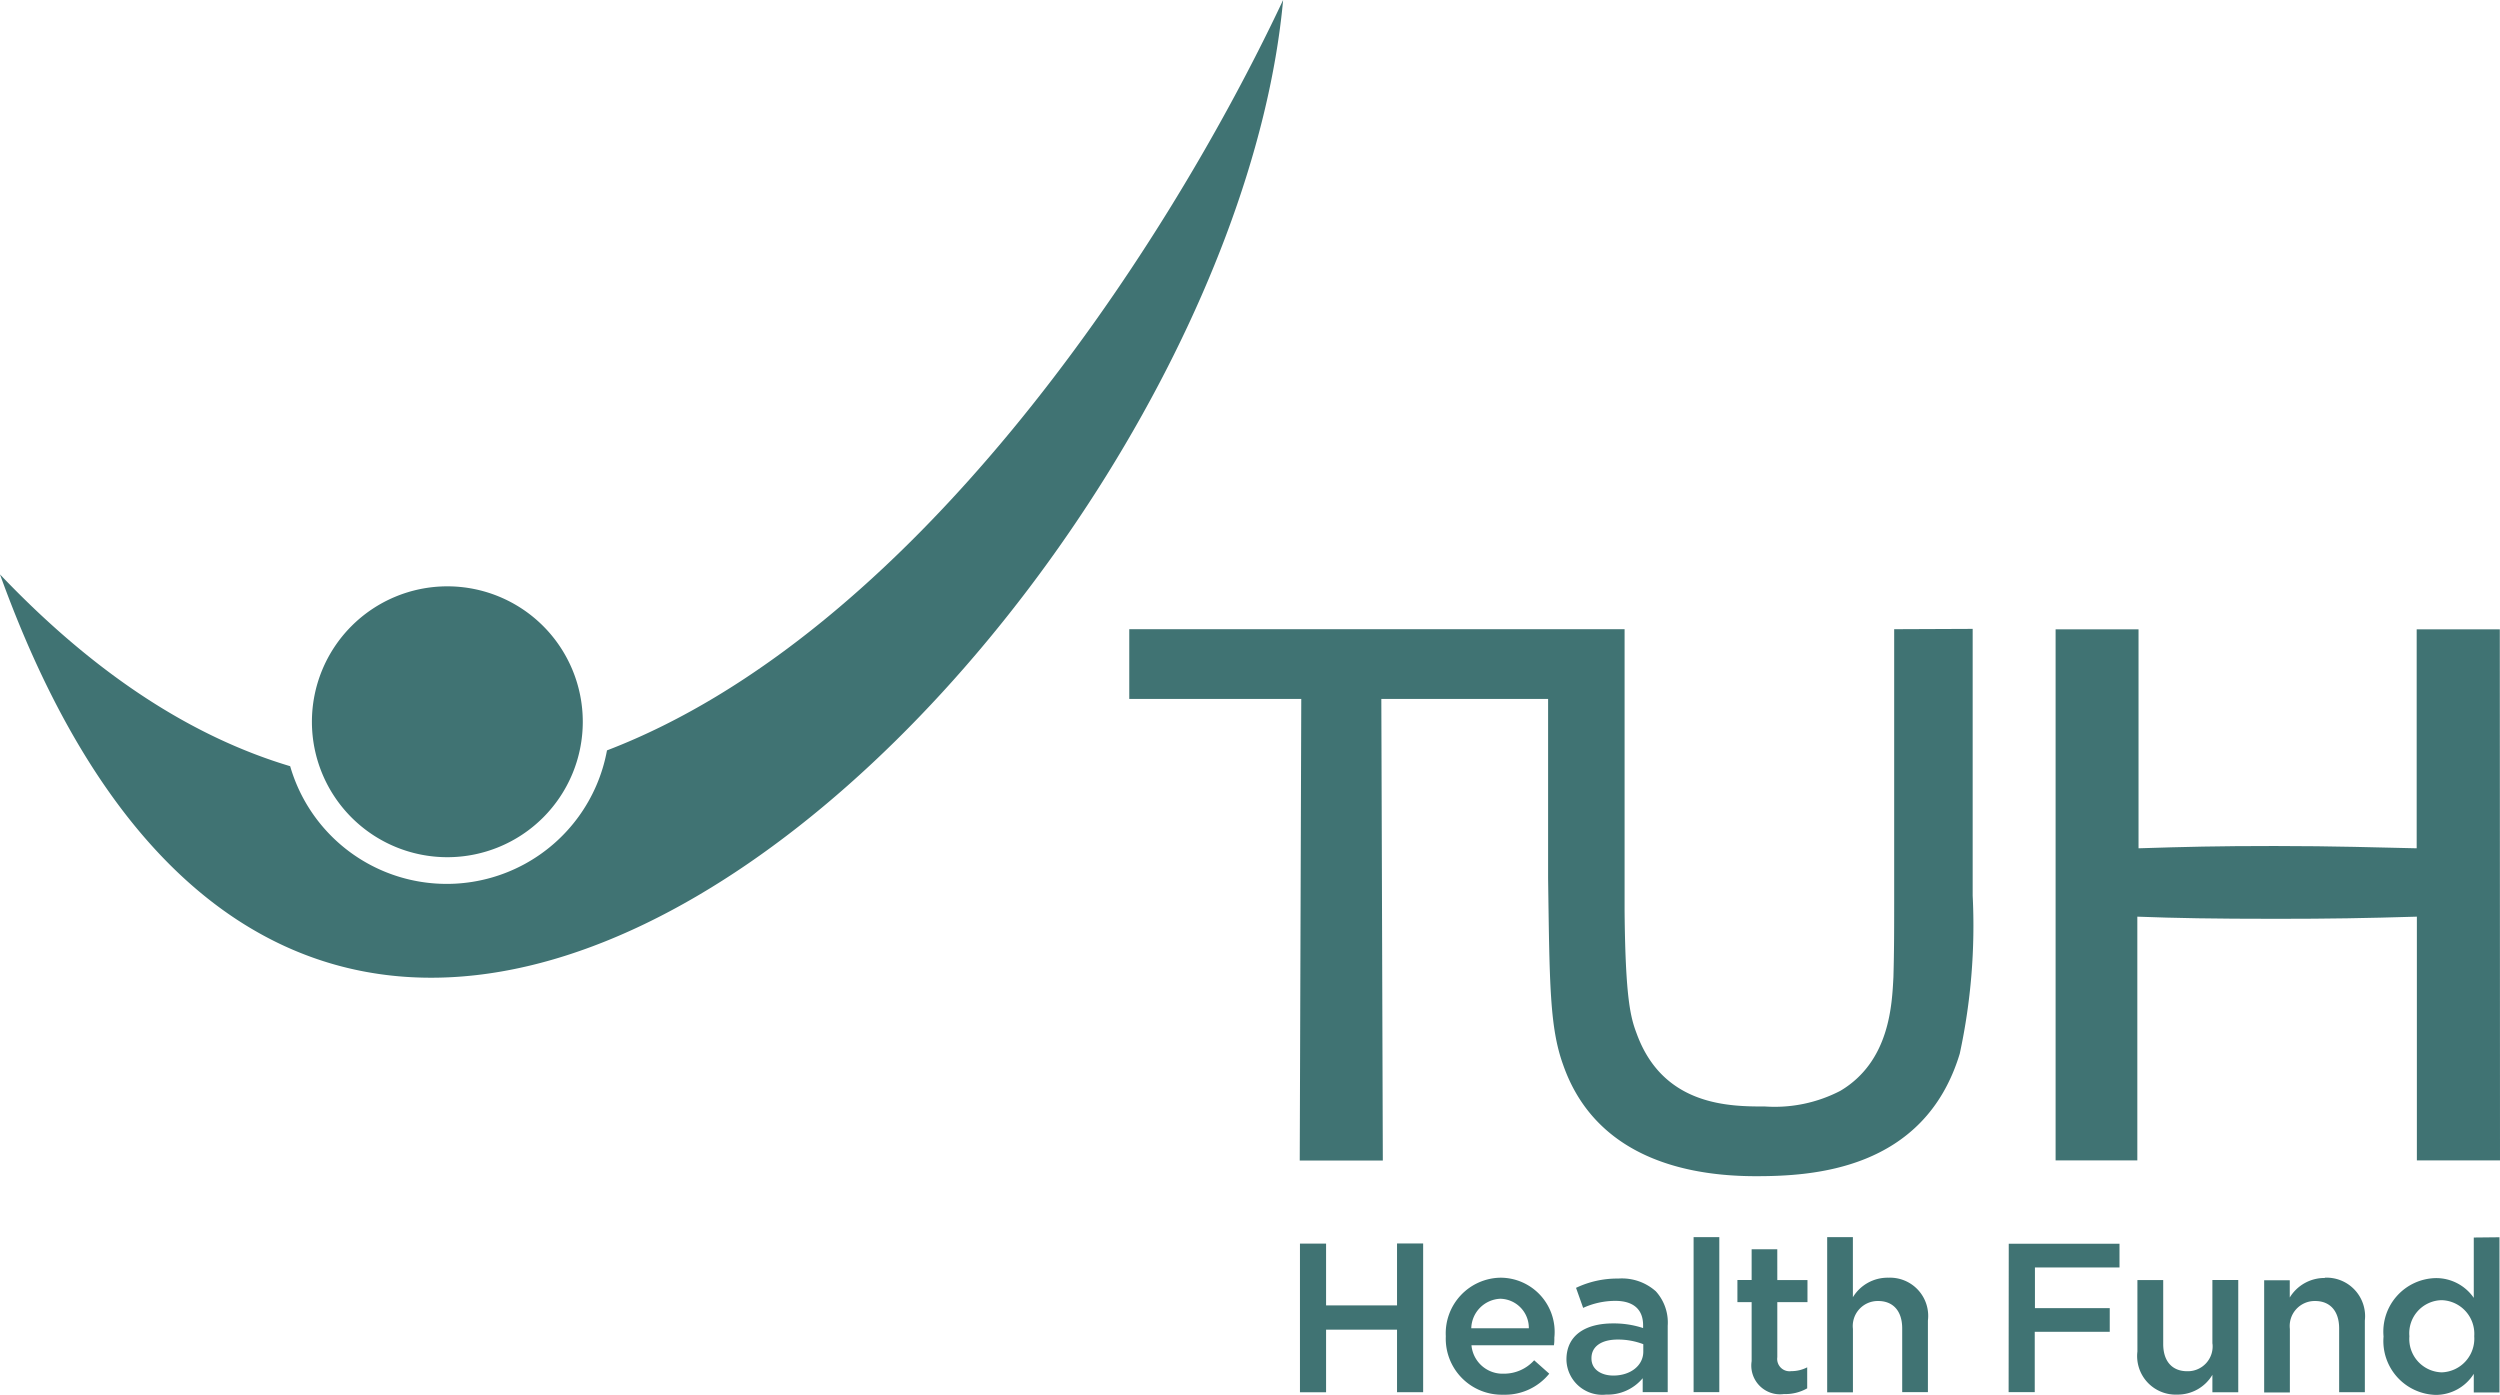 <?xml version="1.0" encoding="UTF-8"?>
<svg xmlns="http://www.w3.org/2000/svg" xmlns:xlink="http://www.w3.org/1999/xlink" width="116" height="64.723" viewBox="0 0 116 64.723">
  <defs>
    <clipPath id="clip-path">
      <rect id="Rectangle_464" data-name="Rectangle 464" width="116" height="64.723" fill="#407373"></rect>
    </clipPath>
  </defs>
  <g id="Group_1931" data-name="Group 1931" clip-path="url(#clip-path)">
    <path id="Path_13967" data-name="Path 13967" d="M26.348,37.771a6.284,6.284,0,1,0,6.314,6.282,6.284,6.284,0,0,0-6.314-6.282" transform="translate(-5.621 -10.565)" fill="#407373"></path>
    <path id="Path_13968" data-name="Path 13968" d="M108.239,40.527V52.456c0,2.127,0,2.929-.035,4.219-.069,1.294-.175,3.907-2.455,5.267a6.611,6.611,0,0,1-3.5.731c-1.611,0-4.729,0-5.958-3.382-.278-.733-.524-1.6-.561-5.686V40.527H72.747v3.236h7.981l-.071,21.418h3.855l-.069-21.418h7.738v8.3c.069,4.916.069,6.941.7,8.682,1.294,3.7,4.733,5.162,8.937,5.162,2.561,0,7.815-.241,9.463-5.682a28.117,28.117,0,0,0,.6-7.335V40.512Z" transform="translate(-20.349 -11.332)" fill="#407373"></path>
    <path id="Path_13969" data-name="Path 13969" d="M153.04,65.182h-3.857V53.872c-2.386.071-4.068.1-6.523.1-2.91,0-4.657-.032-6.448-.1v11.31H132.42V40.539h3.848V50.7c2.209-.069,3.645-.106,6.314-.106,2.8,0,4.8.069,6.592.106V40.539h3.857Z" transform="translate(-37.04 -11.339)" fill="#407373"></path>
    <path id="Path_13970" data-name="Path 13970" d="M28.164,34.818a7.561,7.561,0,0,1-14.7.734C9.041,34.228,4.53,31.411,0,26.652,15.7,70.2,56.992,27.791,59.537,0,53.782,12.222,42.129,29.465,28.164,34.818" fill="#407373"></path>
    <path id="Path_13971" data-name="Path 13971" d="M88.246,79.989h1.212v6.9H88.246V83.987H84.954v2.906H83.742v-6.9h1.212v2.869h3.292Zm7.3,4.385a2.03,2.03,0,0,1-.019.336H91.7a1.449,1.449,0,0,0,1.5,1.32,1.879,1.879,0,0,0,1.409-.622l.7.622a2.637,2.637,0,0,1-2.129.975,2.6,2.6,0,0,1-2.671-2.7v-.019a2.582,2.582,0,0,1,2.543-2.71,2.516,2.516,0,0,1,2.492,2.8m-1.182-.453a1.353,1.353,0,0,0-1.32-1.37,1.407,1.407,0,0,0-1.351,1.37Zm5.883-1.726a2.158,2.158,0,0,1,.561,1.607v3.083H99.645v-.647A2.116,2.116,0,0,1,97.952,87a1.663,1.663,0,0,1-1.845-1.607v-.019c0-1.124.876-1.676,2.157-1.676a4.319,4.319,0,0,1,1.4.215v-.13c0-.738-.453-1.132-1.294-1.132a3.607,3.607,0,0,0-1.488.326l-.33-.93a4.446,4.446,0,0,1,1.963-.431,2.362,2.362,0,0,1,1.732.585Zm-.572,2.464a3.3,3.3,0,0,0-1.182-.215c-.77,0-1.223.326-1.223.863v.019c0,.5.444.789,1.016.789.787,0,1.389-.455,1.389-1.113Zm2.334,2.226H103.2V79.693h-1.193Zm3.883-6.631H104.7v1.428h-.66v1.025h.66v2.739a1.334,1.334,0,0,0,1.5,1.527,2.059,2.059,0,0,0,1.078-.265v-.975a1.6,1.6,0,0,1-.74.177.572.572,0,0,1-.647-.647V82.71h1.4V81.685h-1.4Zm5.134,1.32a1.887,1.887,0,0,0-1.626.906V79.694h-1.193v7.2H109.4V83.952a1.16,1.16,0,0,1,1.173-1.294c.69,0,1.113.462,1.113,1.271v2.957h1.193V83.564a1.772,1.772,0,0,0-1.845-1.987Zm5.6,5.311h1.212v-2.8h3.48v-1.1h-3.471V81.1h3.924v-1.1H116.63Zm9.459-2.252a1.151,1.151,0,0,1-1.173,1.281c-.69,0-1.113-.455-1.113-1.262V81.685H122.6V85a1.788,1.788,0,0,0,1.853,2,1.872,1.872,0,0,0,1.626-.917v.809h1.2V81.684h-1.2v2.95Zm5.212-3.046a1.887,1.887,0,0,0-1.626.906v-.8h-1.188V86.9h1.193V83.952a1.16,1.16,0,0,1,1.173-1.294c.69,0,1.113.464,1.113,1.271v2.96h1.193V83.565a1.788,1.788,0,0,0-1.858-1.989v.011ZM139.4,79.7v7.2h-1.193v-.863a2.081,2.081,0,0,1-1.773.977,2.5,2.5,0,0,1-2.414-2.7v-.019a2.483,2.483,0,0,1,2.414-2.7,2.121,2.121,0,0,1,1.773.917v-2.8Zm-1.171,4.584a1.561,1.561,0,0,0-1.51-1.665,1.534,1.534,0,0,0-1.5,1.665v.019a1.548,1.548,0,0,0,1.5,1.665,1.564,1.564,0,0,0,1.51-1.665Z" transform="translate(-23.424 -22.291)" fill="#407373"></path>
  </g>
</svg>

